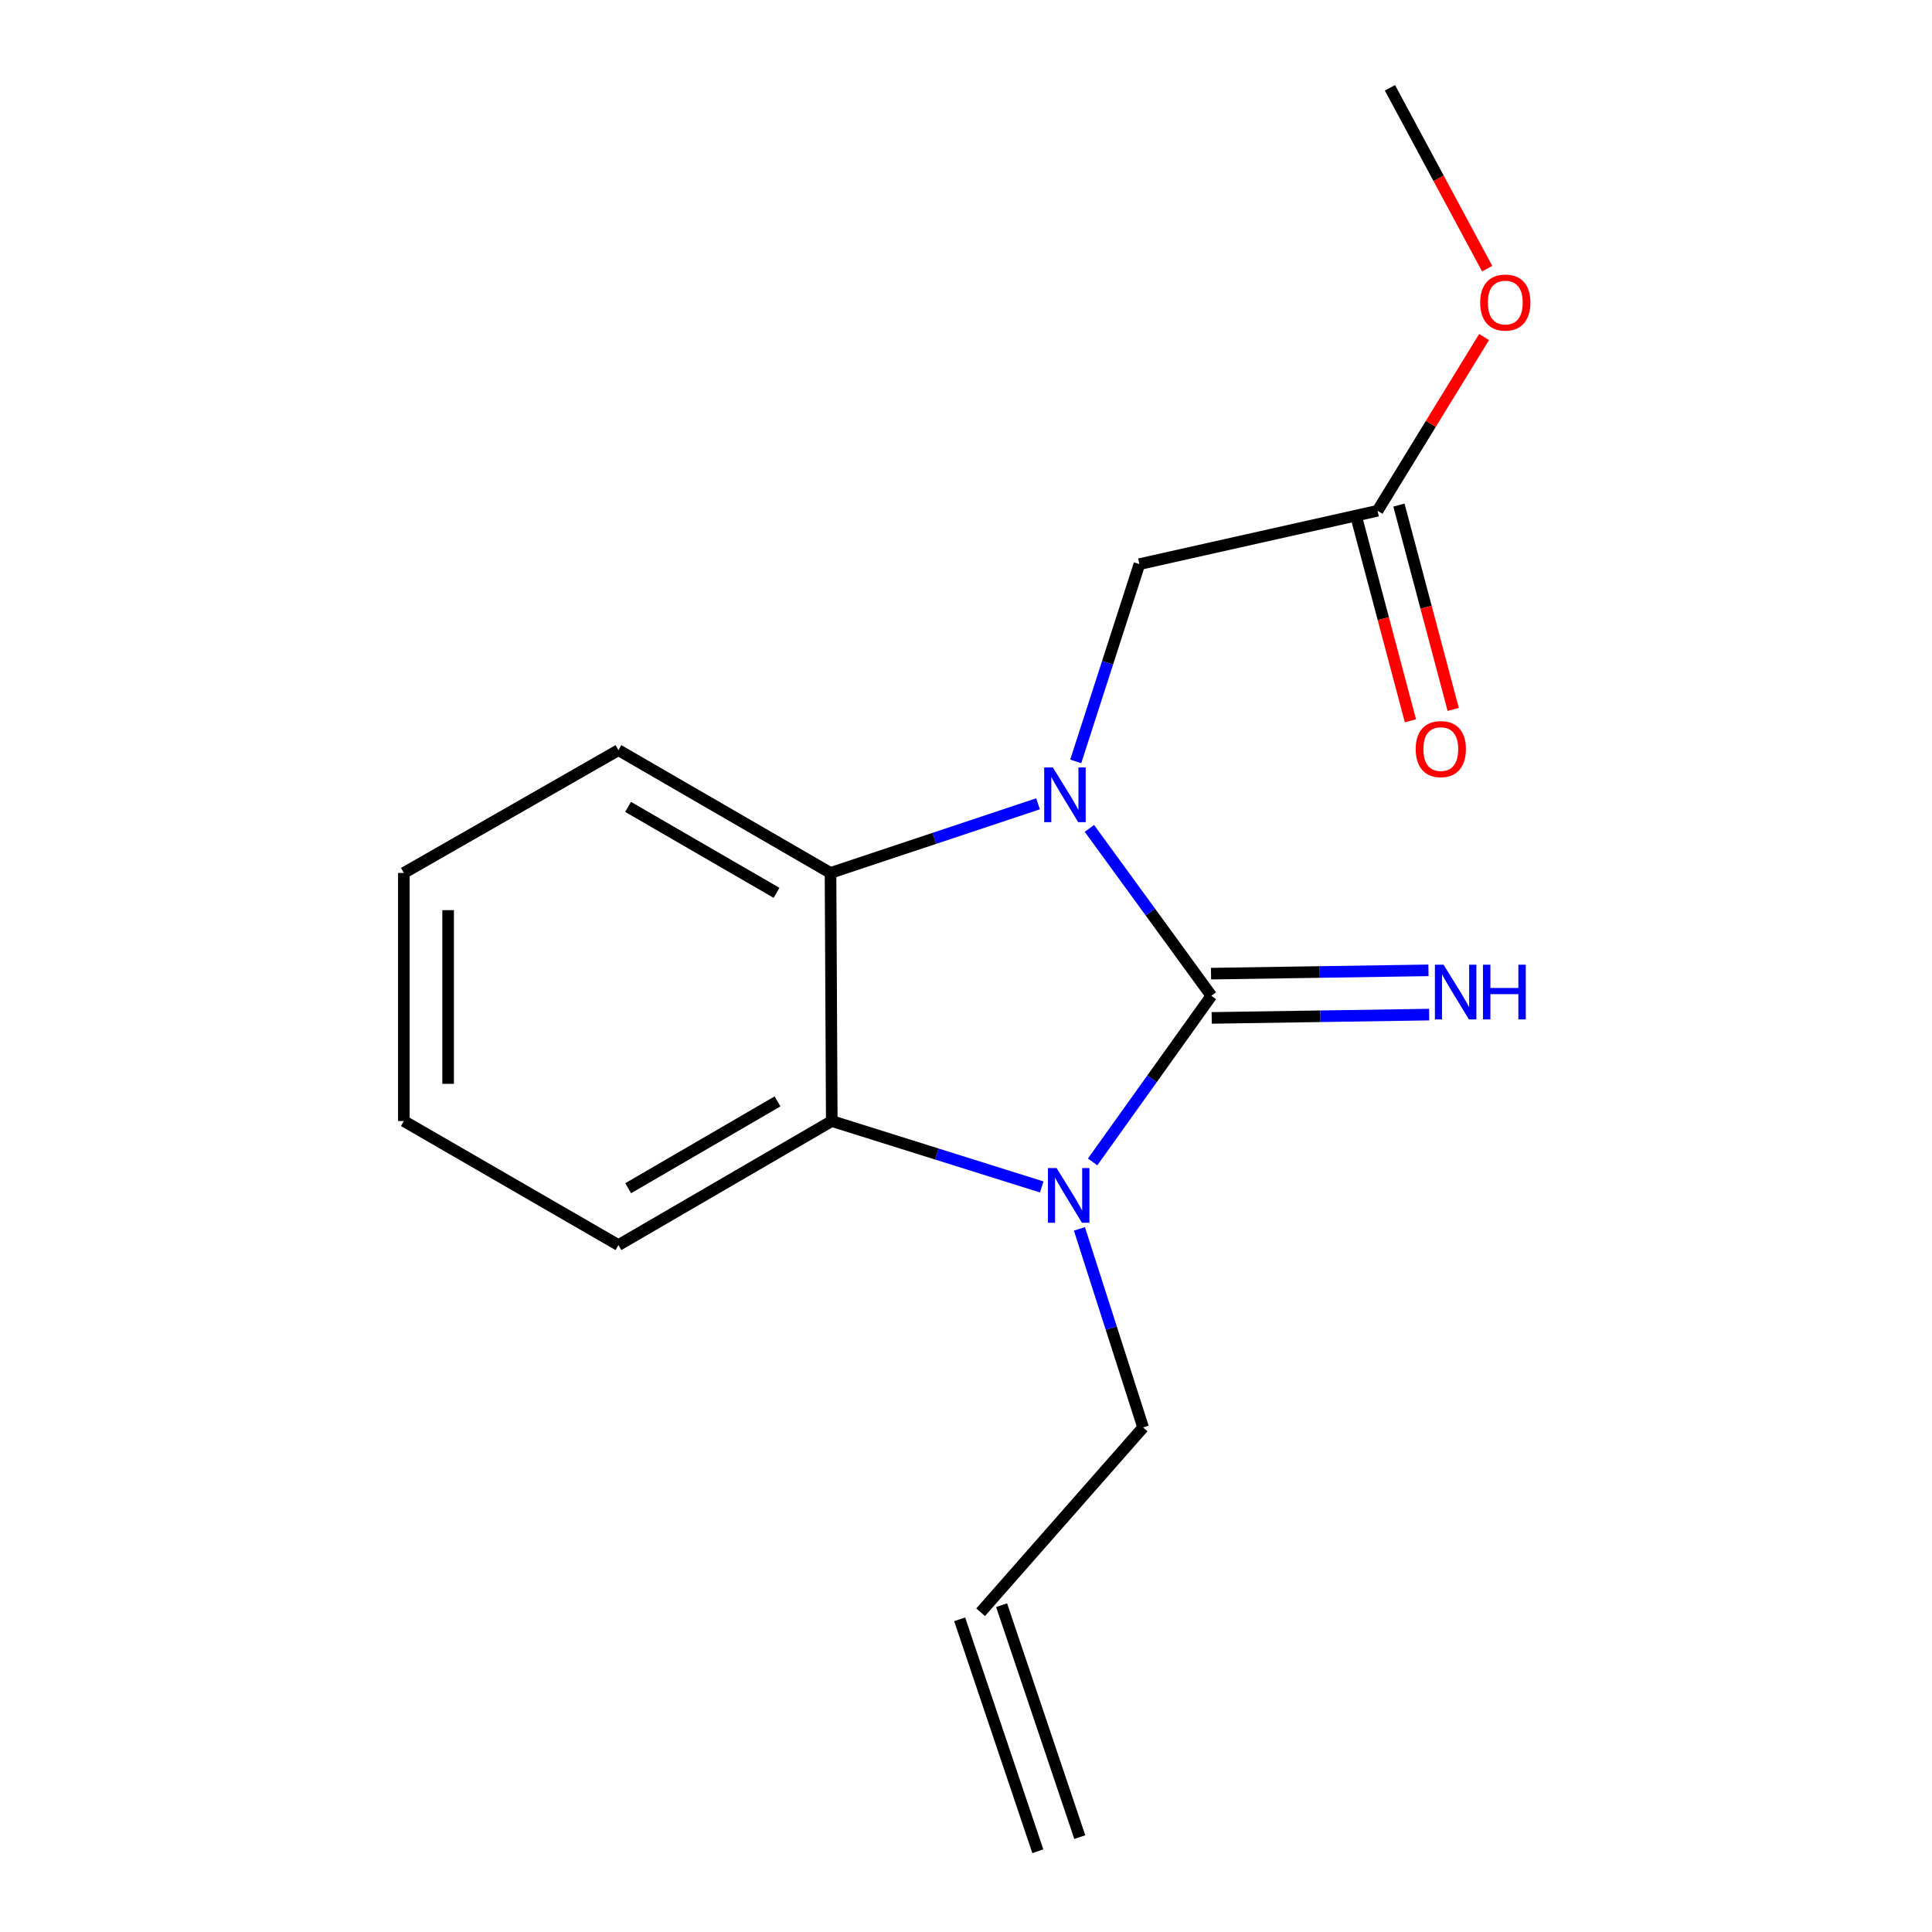 <?xml version='1.0' encoding='iso-8859-1'?>
<svg version='1.1' baseProfile='full'
              xmlns='http://www.w3.org/2000/svg'
                      xmlns:rdkit='http://www.rdkit.org/xml'
                      xmlns:xlink='http://www.w3.org/1999/xlink'
                  xml:space='preserve'
width='1000px' height='1000px' viewBox='0 0 1000 1000'>
<!-- END OF HEADER -->
<rect style='opacity:1.0;fill:#FFFFFF;stroke:none' width='1000' height='1000' x='0' y='0'> </rect>
<path class='bond-0' d='M 627.001,515.414 L 595.439,472.094' style='fill:none;fill-rule:evenodd;stroke:#000000;stroke-width:6px;stroke-linecap:butt;stroke-linejoin:miter;stroke-opacity:1' />
<path class='bond-0' d='M 595.439,472.094 L 563.877,428.775' style='fill:none;fill-rule:evenodd;stroke:#0000FF;stroke-width:6px;stroke-linecap:butt;stroke-linejoin:miter;stroke-opacity:1' />
<path class='bond-1' d='M 627.001,515.414 L 596.271,558.411' style='fill:none;fill-rule:evenodd;stroke:#000000;stroke-width:6px;stroke-linecap:butt;stroke-linejoin:miter;stroke-opacity:1' />
<path class='bond-1' d='M 596.271,558.411 L 565.54,601.408' style='fill:none;fill-rule:evenodd;stroke:#0000FF;stroke-width:6px;stroke-linecap:butt;stroke-linejoin:miter;stroke-opacity:1' />
<path class='bond-5' d='M 627.175,526.868 L 683.447,526.013' style='fill:none;fill-rule:evenodd;stroke:#000000;stroke-width:6px;stroke-linecap:butt;stroke-linejoin:miter;stroke-opacity:1' />
<path class='bond-5' d='M 683.447,526.013 L 739.718,525.158' style='fill:none;fill-rule:evenodd;stroke:#0000FF;stroke-width:6px;stroke-linecap:butt;stroke-linejoin:miter;stroke-opacity:1' />
<path class='bond-5' d='M 626.827,503.96 L 683.099,503.105' style='fill:none;fill-rule:evenodd;stroke:#000000;stroke-width:6px;stroke-linecap:butt;stroke-linejoin:miter;stroke-opacity:1' />
<path class='bond-5' d='M 683.099,503.105 L 739.37,502.249' style='fill:none;fill-rule:evenodd;stroke:#0000FF;stroke-width:6px;stroke-linecap:butt;stroke-linejoin:miter;stroke-opacity:1' />
<path class='bond-2' d='M 537.279,416.042 L 483.577,433.939' style='fill:none;fill-rule:evenodd;stroke:#0000FF;stroke-width:6px;stroke-linecap:butt;stroke-linejoin:miter;stroke-opacity:1' />
<path class='bond-2' d='M 483.577,433.939 L 429.876,451.836' style='fill:none;fill-rule:evenodd;stroke:#000000;stroke-width:6px;stroke-linecap:butt;stroke-linejoin:miter;stroke-opacity:1' />
<path class='bond-4' d='M 556.799,394.101 L 573.279,343.046' style='fill:none;fill-rule:evenodd;stroke:#0000FF;stroke-width:6px;stroke-linecap:butt;stroke-linejoin:miter;stroke-opacity:1' />
<path class='bond-4' d='M 573.279,343.046 L 589.758,291.992' style='fill:none;fill-rule:evenodd;stroke:#000000;stroke-width:6px;stroke-linecap:butt;stroke-linejoin:miter;stroke-opacity:1' />
<path class='bond-3' d='M 539.198,614.364 L 484.861,597.308' style='fill:none;fill-rule:evenodd;stroke:#0000FF;stroke-width:6px;stroke-linecap:butt;stroke-linejoin:miter;stroke-opacity:1' />
<path class='bond-3' d='M 484.861,597.308 L 430.525,580.253' style='fill:none;fill-rule:evenodd;stroke:#000000;stroke-width:6px;stroke-linecap:butt;stroke-linejoin:miter;stroke-opacity:1' />
<path class='bond-8' d='M 558.705,636.057 L 575.192,687.453' style='fill:none;fill-rule:evenodd;stroke:#0000FF;stroke-width:6px;stroke-linecap:butt;stroke-linejoin:miter;stroke-opacity:1' />
<path class='bond-8' d='M 575.192,687.453 L 591.68,738.849' style='fill:none;fill-rule:evenodd;stroke:#000000;stroke-width:6px;stroke-linecap:butt;stroke-linejoin:miter;stroke-opacity:1' />
<path class='bond-12' d='M 429.876,451.836 L 320.106,388.282' style='fill:none;fill-rule:evenodd;stroke:#000000;stroke-width:6px;stroke-linecap:butt;stroke-linejoin:miter;stroke-opacity:1' />
<path class='bond-12' d='M 401.931,462.13 L 325.092,417.643' style='fill:none;fill-rule:evenodd;stroke:#000000;stroke-width:6px;stroke-linecap:butt;stroke-linejoin:miter;stroke-opacity:1' />
<path class='bond-17' d='M 429.876,451.836 L 430.525,580.253' style='fill:none;fill-rule:evenodd;stroke:#000000;stroke-width:6px;stroke-linecap:butt;stroke-linejoin:miter;stroke-opacity:1' />
<path class='bond-13' d='M 430.525,580.253 L 320.106,644.455' style='fill:none;fill-rule:evenodd;stroke:#000000;stroke-width:6px;stroke-linecap:butt;stroke-linejoin:miter;stroke-opacity:1' />
<path class='bond-13' d='M 402.446,570.077 L 325.152,615.018' style='fill:none;fill-rule:evenodd;stroke:#000000;stroke-width:6px;stroke-linecap:butt;stroke-linejoin:miter;stroke-opacity:1' />
<path class='bond-6' d='M 589.758,291.992 L 713.02,264.371' style='fill:none;fill-rule:evenodd;stroke:#000000;stroke-width:6px;stroke-linecap:butt;stroke-linejoin:miter;stroke-opacity:1' />
<path class='bond-7' d='M 701.948,267.311 L 715.992,320.194' style='fill:none;fill-rule:evenodd;stroke:#000000;stroke-width:6px;stroke-linecap:butt;stroke-linejoin:miter;stroke-opacity:1' />
<path class='bond-7' d='M 715.992,320.194 L 730.036,373.078' style='fill:none;fill-rule:evenodd;stroke:#FF0000;stroke-width:6px;stroke-linecap:butt;stroke-linejoin:miter;stroke-opacity:1' />
<path class='bond-7' d='M 724.092,261.431 L 738.136,314.314' style='fill:none;fill-rule:evenodd;stroke:#000000;stroke-width:6px;stroke-linecap:butt;stroke-linejoin:miter;stroke-opacity:1' />
<path class='bond-7' d='M 738.136,314.314 L 752.18,367.197' style='fill:none;fill-rule:evenodd;stroke:#FF0000;stroke-width:6px;stroke-linecap:butt;stroke-linejoin:miter;stroke-opacity:1' />
<path class='bond-11' d='M 713.02,264.371 L 740.588,219.408' style='fill:none;fill-rule:evenodd;stroke:#000000;stroke-width:6px;stroke-linecap:butt;stroke-linejoin:miter;stroke-opacity:1' />
<path class='bond-11' d='M 740.588,219.408 L 768.156,174.446' style='fill:none;fill-rule:evenodd;stroke:#FF0000;stroke-width:6px;stroke-linecap:butt;stroke-linejoin:miter;stroke-opacity:1' />
<path class='bond-9' d='M 591.68,738.849 L 507.57,834.491' style='fill:none;fill-rule:evenodd;stroke:#000000;stroke-width:6px;stroke-linecap:butt;stroke-linejoin:miter;stroke-opacity:1' />
<path class='bond-10' d='M 496.715,838.15 L 537.178,958.204' style='fill:none;fill-rule:evenodd;stroke:#000000;stroke-width:6px;stroke-linecap:butt;stroke-linejoin:miter;stroke-opacity:1' />
<path class='bond-10' d='M 518.426,830.832 L 558.89,950.887' style='fill:none;fill-rule:evenodd;stroke:#000000;stroke-width:6px;stroke-linecap:butt;stroke-linejoin:miter;stroke-opacity:1' />
<path class='bond-14' d='M 769.751,139.05 L 744.593,92.252' style='fill:none;fill-rule:evenodd;stroke:#FF0000;stroke-width:6px;stroke-linecap:butt;stroke-linejoin:miter;stroke-opacity:1' />
<path class='bond-14' d='M 744.593,92.252 L 719.435,45.455' style='fill:none;fill-rule:evenodd;stroke:#000000;stroke-width:6px;stroke-linecap:butt;stroke-linejoin:miter;stroke-opacity:1' />
<path class='bond-15' d='M 320.106,388.282 L 209.037,451.836' style='fill:none;fill-rule:evenodd;stroke:#000000;stroke-width:6px;stroke-linecap:butt;stroke-linejoin:miter;stroke-opacity:1' />
<path class='bond-16' d='M 320.106,644.455 L 209.037,580.253' style='fill:none;fill-rule:evenodd;stroke:#000000;stroke-width:6px;stroke-linecap:butt;stroke-linejoin:miter;stroke-opacity:1' />
<path class='bond-18' d='M 209.037,451.836 L 209.037,580.253' style='fill:none;fill-rule:evenodd;stroke:#000000;stroke-width:6px;stroke-linecap:butt;stroke-linejoin:miter;stroke-opacity:1' />
<path class='bond-18' d='M 231.949,471.098 L 231.949,560.99' style='fill:none;fill-rule:evenodd;stroke:#000000;stroke-width:6px;stroke-linecap:butt;stroke-linejoin:miter;stroke-opacity:1' />
<path  class='atom-1' d='M 544.956 397.237
L 554.236 412.237
Q 555.156 413.717, 556.636 416.397
Q 558.116 419.077, 558.196 419.237
L 558.196 397.237
L 561.956 397.237
L 561.956 425.557
L 558.076 425.557
L 548.116 409.157
Q 546.956 407.237, 545.716 405.037
Q 544.516 402.837, 544.156 402.157
L 544.156 425.557
L 540.476 425.557
L 540.476 397.237
L 544.956 397.237
' fill='#0000FF'/>
<path  class='atom-2' d='M 546.891 604.584
L 556.171 619.584
Q 557.091 621.064, 558.571 623.744
Q 560.051 626.424, 560.131 626.584
L 560.131 604.584
L 563.891 604.584
L 563.891 632.904
L 560.011 632.904
L 550.051 616.504
Q 548.891 614.584, 547.651 612.384
Q 546.451 610.184, 546.091 609.504
L 546.091 632.904
L 542.411 632.904
L 542.411 604.584
L 546.891 604.584
' fill='#0000FF'/>
<path  class='atom-6' d='M 747.186 499.332
L 756.466 514.332
Q 757.386 515.812, 758.866 518.492
Q 760.346 521.172, 760.426 521.332
L 760.426 499.332
L 764.186 499.332
L 764.186 527.652
L 760.306 527.652
L 750.346 511.252
Q 749.186 509.332, 747.946 507.132
Q 746.746 504.932, 746.386 504.252
L 746.386 527.652
L 742.706 527.652
L 742.706 499.332
L 747.186 499.332
' fill='#0000FF'/>
<path  class='atom-6' d='M 767.586 499.332
L 771.426 499.332
L 771.426 511.372
L 785.906 511.372
L 785.906 499.332
L 789.746 499.332
L 789.746 527.652
L 785.906 527.652
L 785.906 514.572
L 771.426 514.572
L 771.426 527.652
L 767.586 527.652
L 767.586 499.332
' fill='#0000FF'/>
<path  class='atom-8' d='M 732.758 387.726
Q 732.758 380.926, 736.118 377.126
Q 739.478 373.326, 745.758 373.326
Q 752.038 373.326, 755.398 377.126
Q 758.758 380.926, 758.758 387.726
Q 758.758 394.606, 755.358 398.526
Q 751.958 402.406, 745.758 402.406
Q 739.518 402.406, 736.118 398.526
Q 732.758 394.646, 732.758 387.726
M 745.758 399.206
Q 750.078 399.206, 752.398 396.326
Q 754.758 393.406, 754.758 387.726
Q 754.758 382.166, 752.398 379.366
Q 750.078 376.526, 745.758 376.526
Q 741.438 376.526, 739.078 379.326
Q 736.758 382.126, 736.758 387.726
Q 736.758 393.446, 739.078 396.326
Q 741.438 399.206, 745.758 399.206
' fill='#FF0000'/>
<path  class='atom-12' d='M 766.144 156.603
Q 766.144 149.803, 769.504 146.003
Q 772.864 142.203, 779.144 142.203
Q 785.424 142.203, 788.784 146.003
Q 792.144 149.803, 792.144 156.603
Q 792.144 163.483, 788.744 167.403
Q 785.344 171.283, 779.144 171.283
Q 772.904 171.283, 769.504 167.403
Q 766.144 163.523, 766.144 156.603
M 779.144 168.083
Q 783.464 168.083, 785.784 165.203
Q 788.144 162.283, 788.144 156.603
Q 788.144 151.043, 785.784 148.243
Q 783.464 145.403, 779.144 145.403
Q 774.824 145.403, 772.464 148.203
Q 770.144 151.003, 770.144 156.603
Q 770.144 162.323, 772.464 165.203
Q 774.824 168.083, 779.144 168.083
' fill='#FF0000'/>
</svg>
